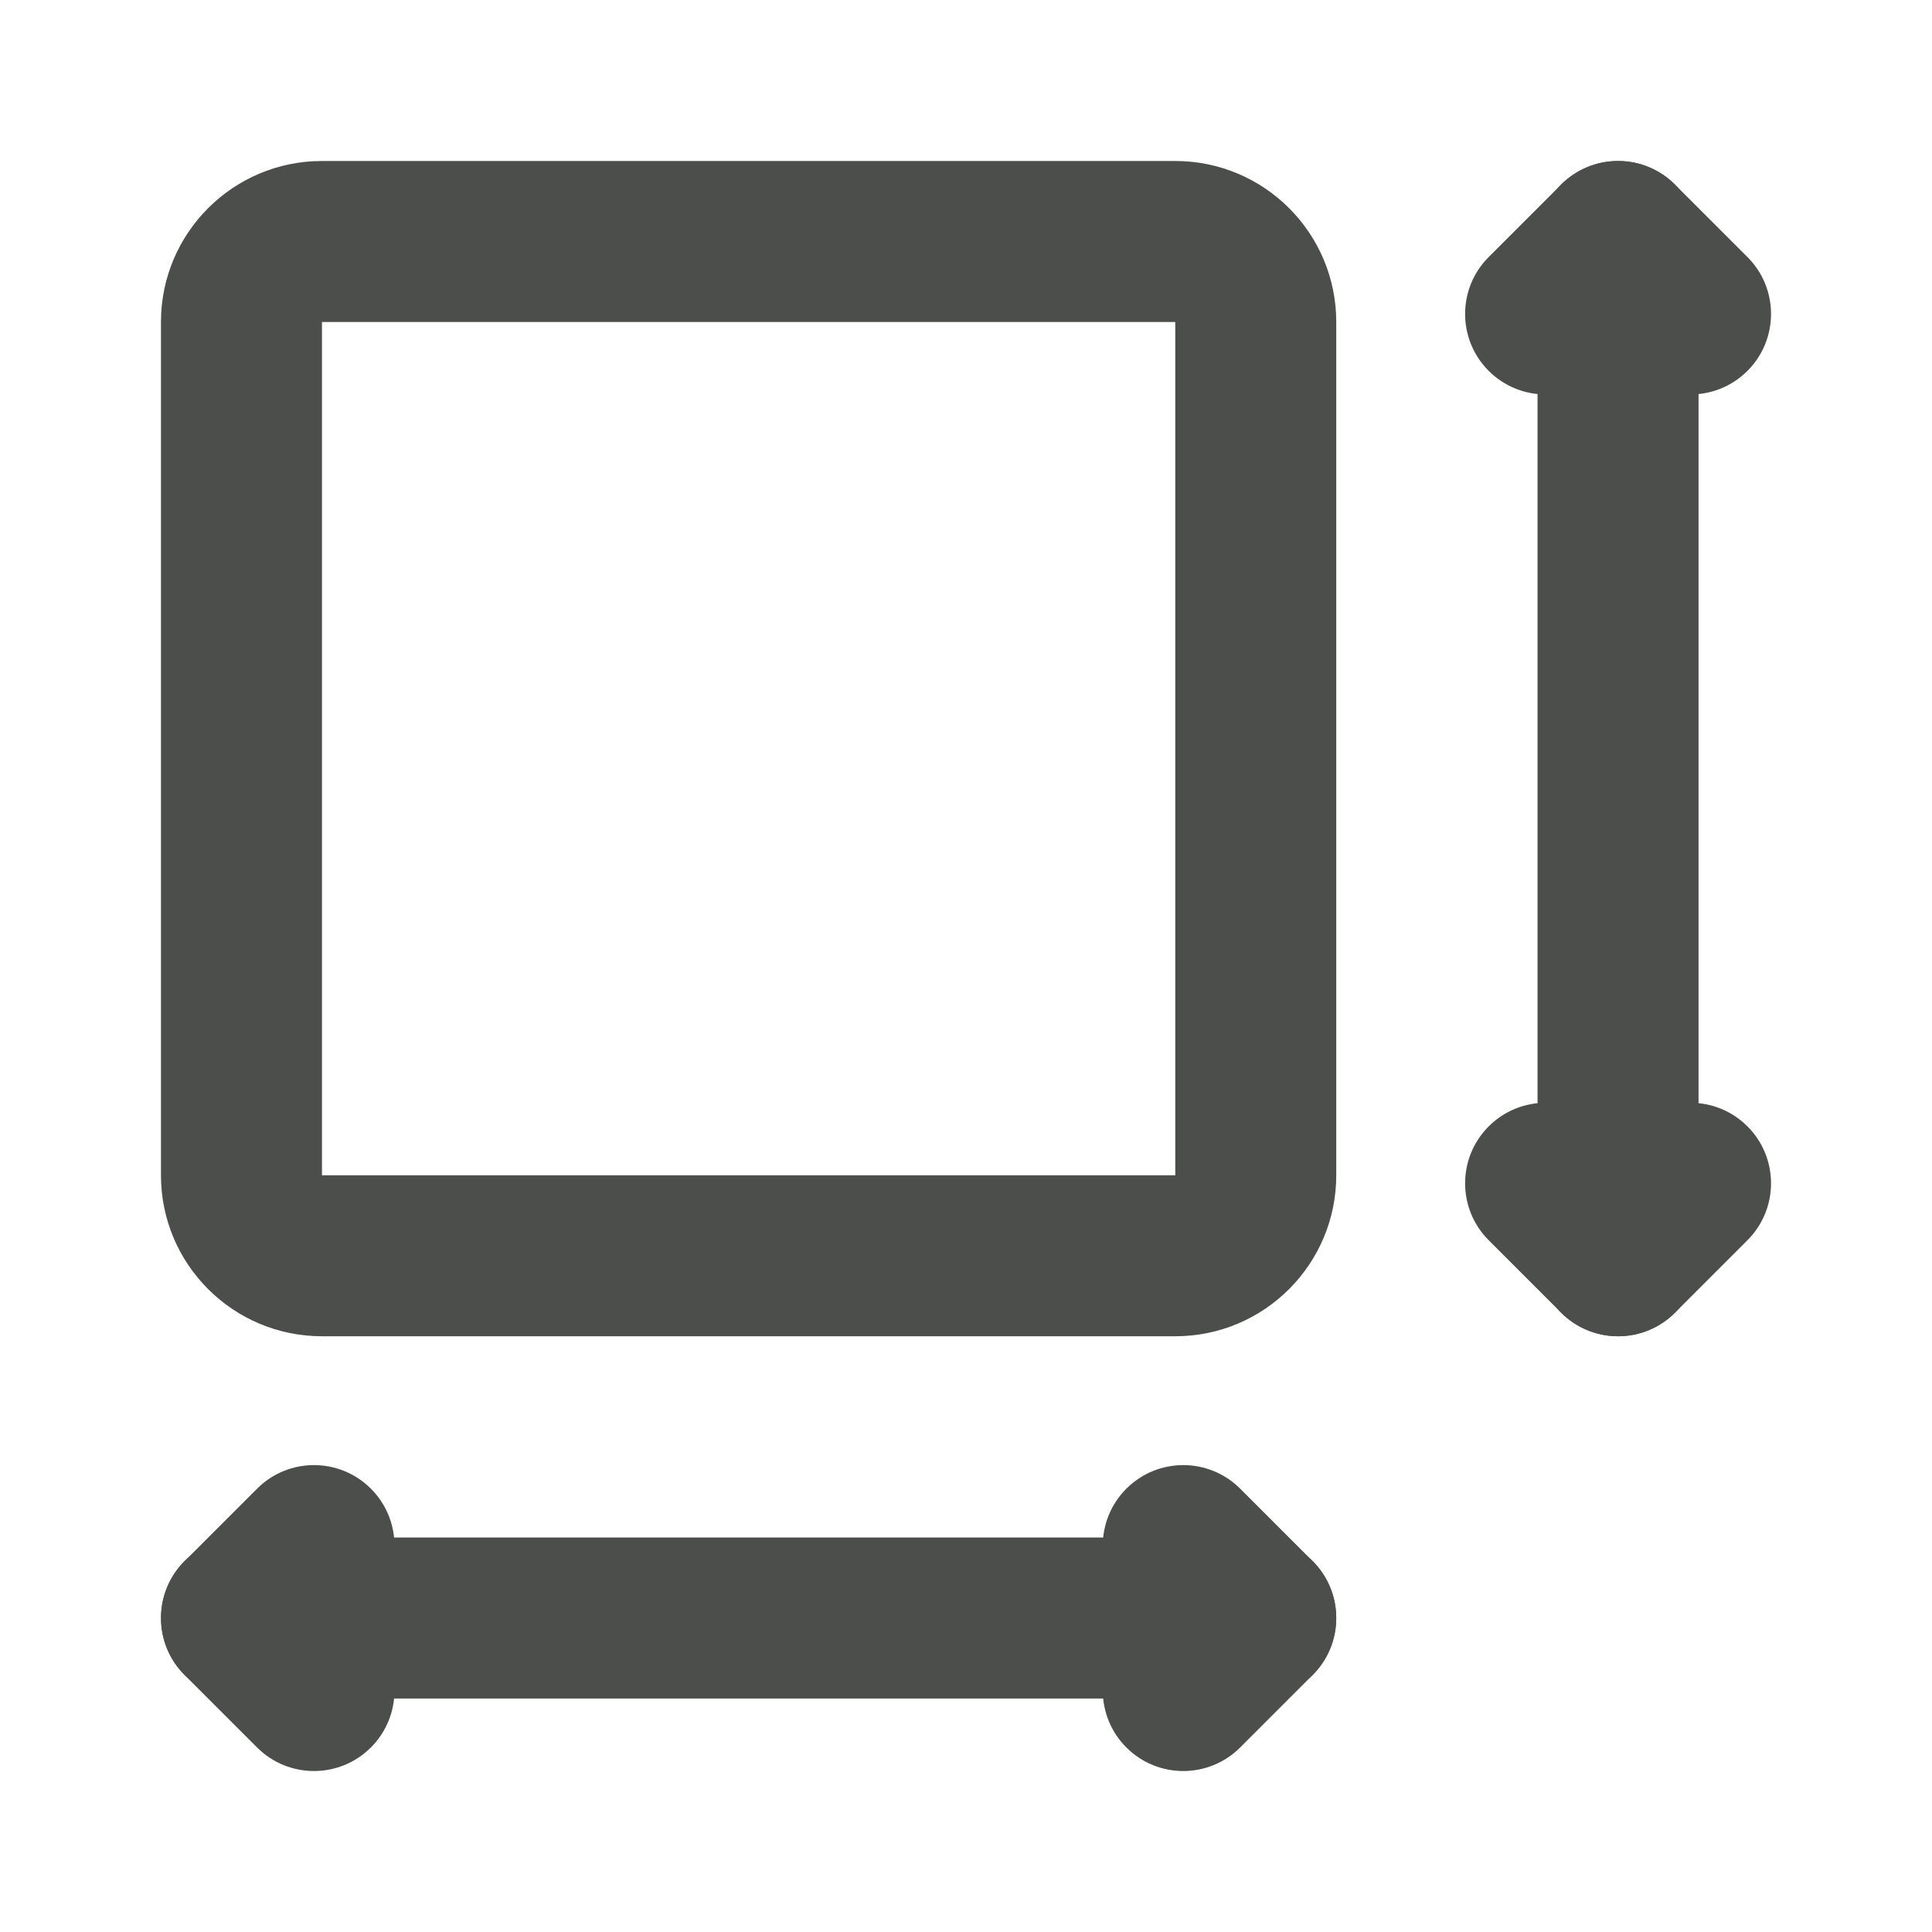 <svg width="48" height="48" viewBox="0 0 48 48" fill="none" xmlns="http://www.w3.org/2000/svg">
<path fill-rule="evenodd" clip-rule="evenodd" d="M3.999 8C3.999 5.791 5.79 4 7.999 4H29.199C31.408 4 33.199 5.791 33.199 8V29.199C33.199 31.408 31.408 33.199 29.199 33.199H7.999C5.79 33.199 3.999 31.408 3.999 29.199V8ZM7.999 8V29.199L29.199 29.199L29.199 8L7.999 8Z" fill="#4C4E4B"/>
<path fill-rule="evenodd" clip-rule="evenodd" d="M40.2 4C41.304 4 42.2 4.895 42.2 6V31.199C42.2 32.304 41.304 33.199 40.2 33.199C39.095 33.199 38.2 32.304 38.2 31.199V6C38.2 4.895 39.095 4 40.2 4Z" fill="#4C4E4B"/>
<path fill-rule="evenodd" clip-rule="evenodd" d="M36.986 27.985C37.767 27.203 39.034 27.203 39.815 27.985L40.201 28.37L40.586 27.985C41.367 27.203 42.634 27.203 43.415 27.985C44.196 28.765 44.196 30.032 43.415 30.813L41.615 32.613C41.24 32.988 40.731 33.199 40.201 33.199C39.67 33.199 39.161 32.988 38.786 32.613L36.986 30.813C36.205 30.032 36.205 28.765 36.986 27.985Z" fill="#4C4E4B"/>
<path fill-rule="evenodd" clip-rule="evenodd" d="M36.986 9.214C37.767 9.995 39.034 9.995 39.815 9.214L40.201 8.828L40.586 9.214C41.367 9.995 42.634 9.995 43.415 9.214C44.196 8.433 44.196 7.167 43.415 6.386L41.615 4.586C41.24 4.211 40.731 4 40.201 4C39.67 4 39.161 4.211 38.786 4.586L36.986 6.386C36.205 7.167 36.205 8.433 36.986 9.214Z" fill="#4C4E4B"/>
<path fill-rule="evenodd" clip-rule="evenodd" d="M33.199 40.199C33.199 41.304 32.303 42.199 31.199 42.199L5.999 42.199C4.895 42.199 3.999 41.304 3.999 40.199C3.999 39.095 4.895 38.199 5.999 38.199L31.199 38.199C32.303 38.199 33.199 39.095 33.199 40.199Z" fill="#4C4E4B"/>
<path fill-rule="evenodd" clip-rule="evenodd" d="M9.215 36.986C9.996 37.767 9.996 39.034 9.215 39.815L8.829 40.201L9.215 40.586C9.996 41.367 9.996 42.634 9.215 43.415C8.434 44.196 7.168 44.196 6.387 43.415L4.587 41.615C3.806 40.834 3.806 39.567 4.587 38.786L6.387 36.986C7.168 36.205 8.434 36.205 9.215 36.986Z" fill="#4C4E4B"/>
<path fill-rule="evenodd" clip-rule="evenodd" d="M27.984 36.986C27.203 37.767 27.203 39.034 27.984 39.815L28.369 40.201L27.984 40.586C27.203 41.367 27.203 42.634 27.984 43.415C28.765 44.196 30.031 44.196 30.812 43.415L32.612 41.615C33.393 40.834 33.393 39.567 32.612 38.786L30.812 36.986C30.031 36.205 28.765 36.205 27.984 36.986Z" fill="#4C4E4B"/>
</svg>
